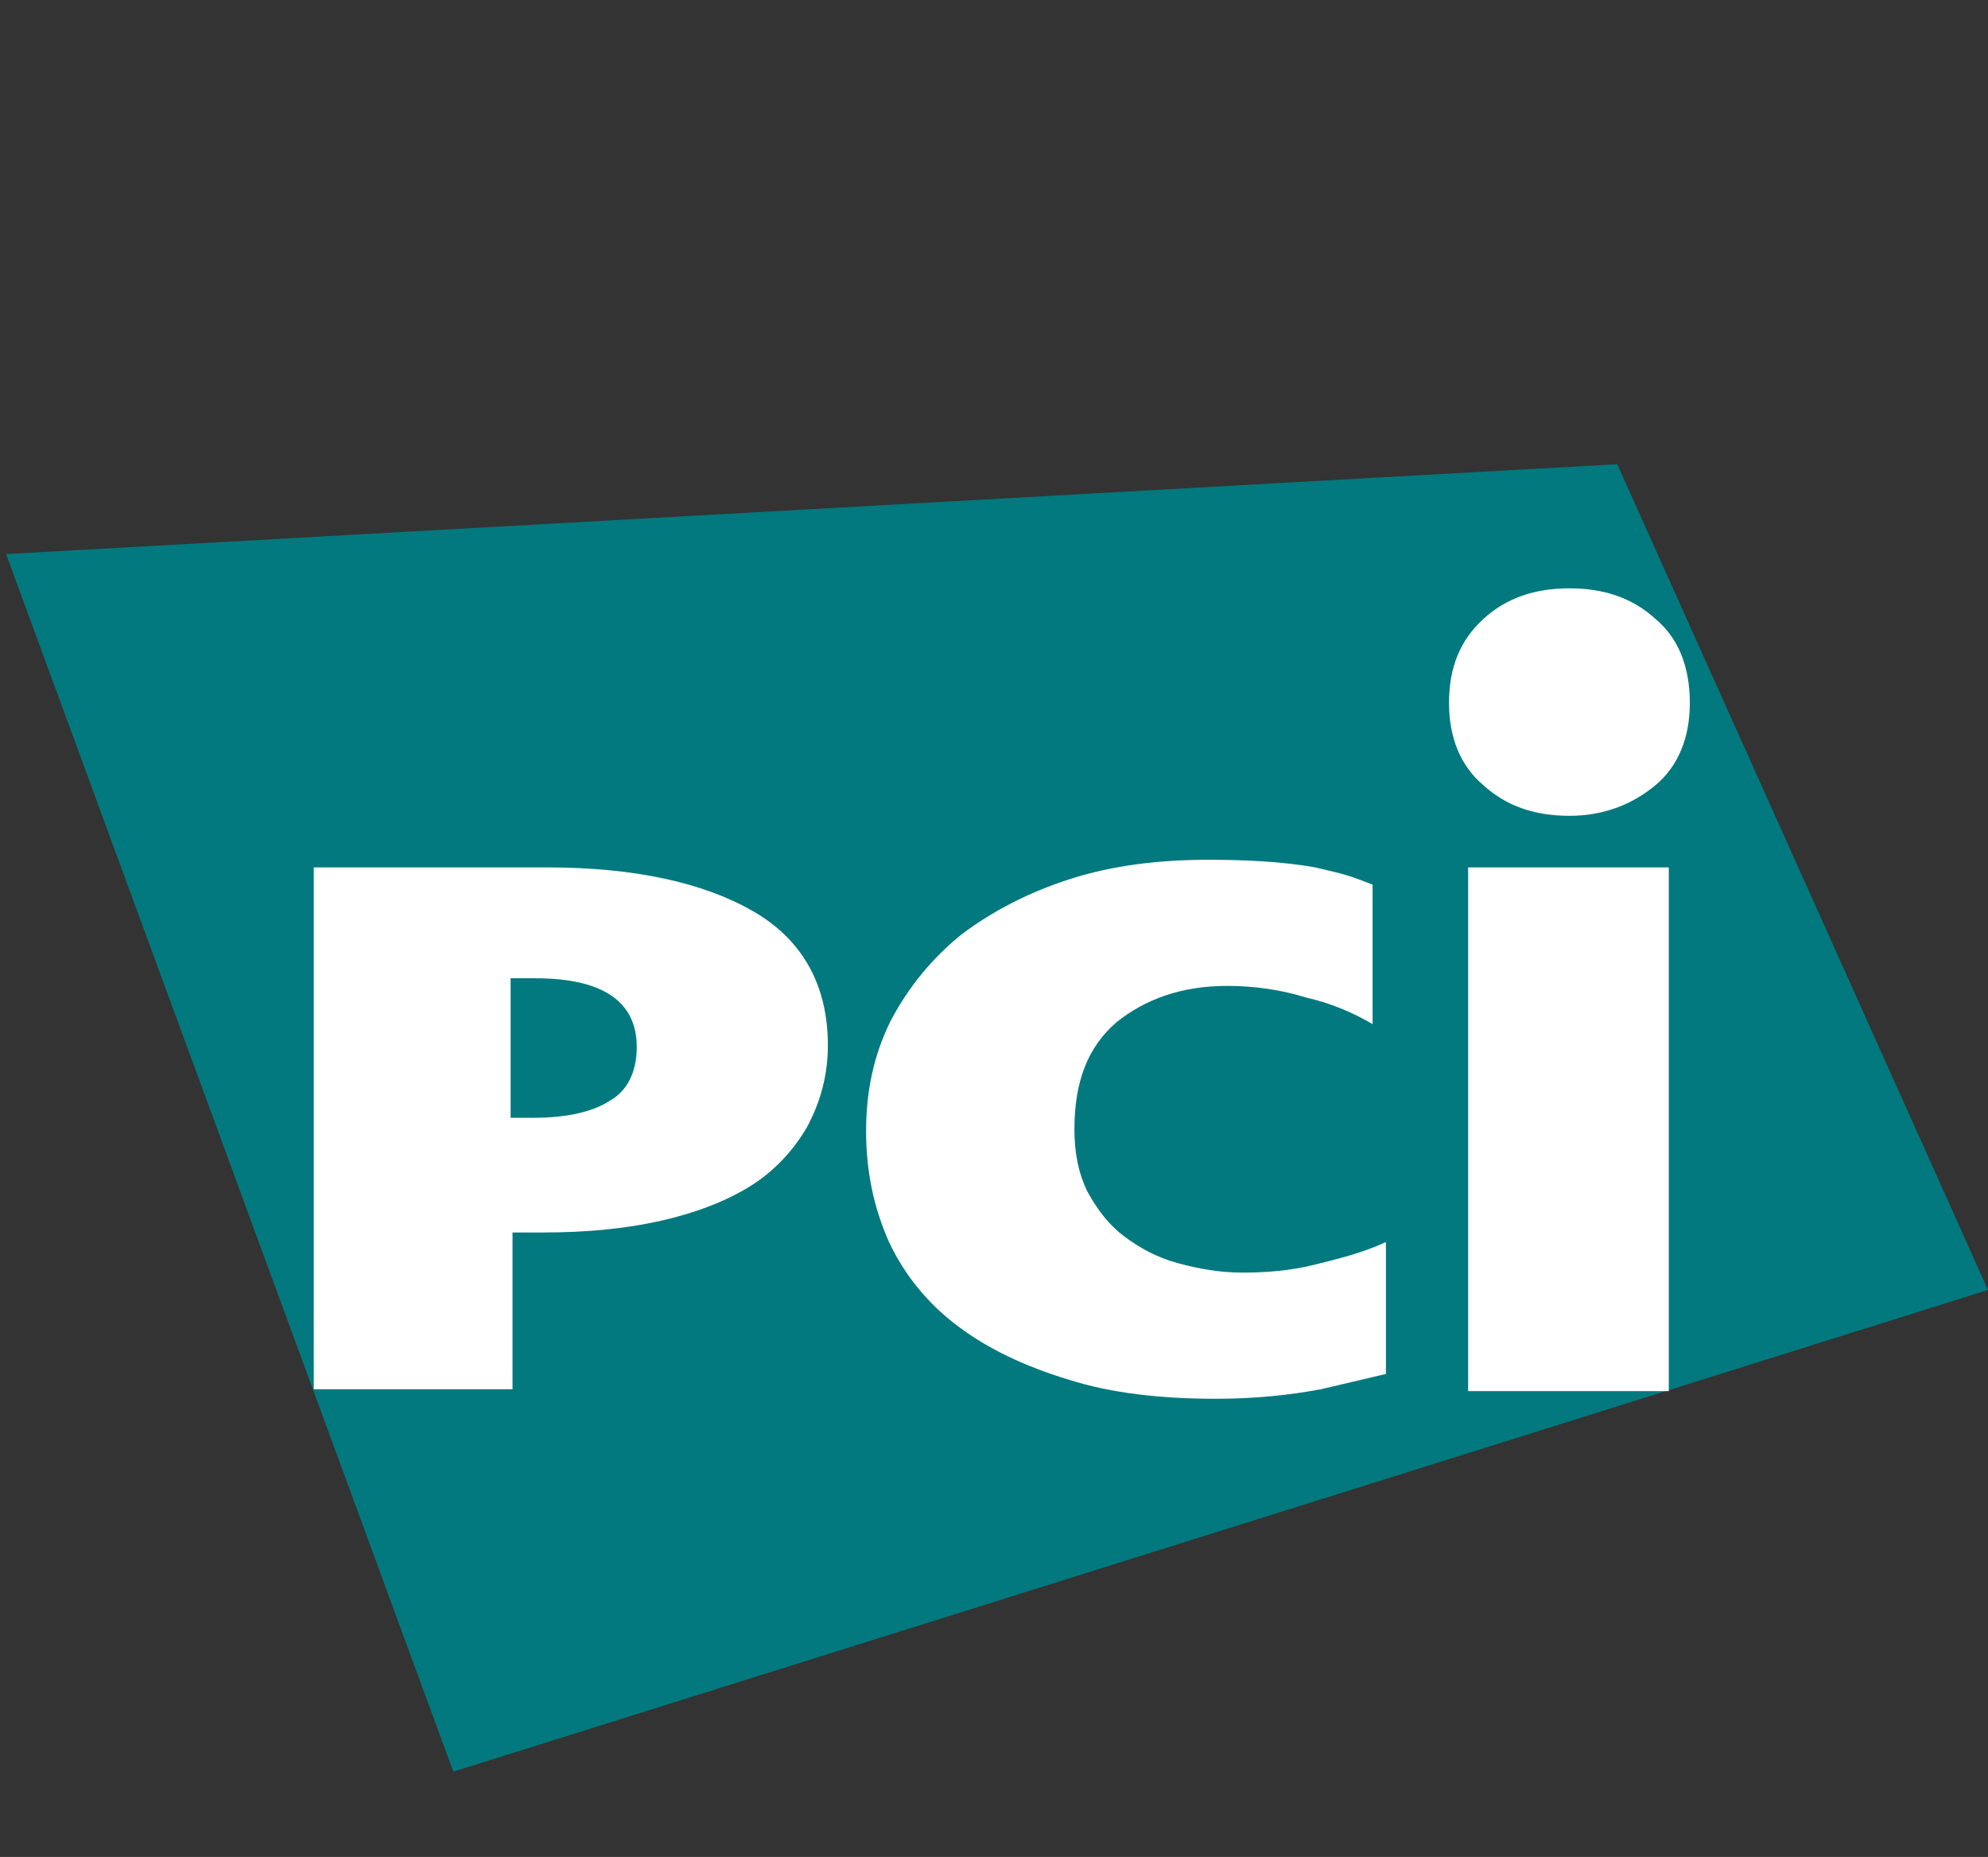 <svg width="106" height="99" viewBox="0 0 106 99" fill="none" xmlns="http://www.w3.org/2000/svg">
<rect x="0" y="0" width="106" height="99" fill="#333333" stroke="none"/>
<path d="M0.324 29.539L24.171 94.454L106 68.773L86.231 24.749L0.324 29.539Z" fill="#02797E"/>
<path d="M44.142 55.722C44.142 57.352 43.734 58.78 43.022 60.104C42.308 61.326 41.288 62.448 39.964 63.264C38.64 64.078 37.008 64.69 35.174 65.098C33.34 65.506 31.302 65.708 28.958 65.708H27.328V74.066H16.73V46.244H29.162C33.85 46.244 37.518 47.06 40.168 48.588C42.818 50.118 44.142 52.562 44.142 55.722ZM33.952 55.824C33.952 53.378 32.116 52.156 28.55 52.156H27.226V59.594H28.448C30.18 59.594 31.608 59.288 32.524 58.678C33.442 58.168 33.952 57.148 33.952 55.824ZM70.434 74.066C68.804 74.37 66.97 74.574 64.83 74.574C61.874 74.574 59.224 74.27 56.982 73.556C54.638 72.842 52.702 71.926 51.072 70.702C49.442 69.48 48.218 67.95 47.402 66.218C46.588 64.384 46.18 62.448 46.18 60.308C46.18 58.168 46.588 56.232 47.504 54.398C48.436 52.628 49.718 51.066 51.276 49.812C52.906 48.588 54.842 47.57 57.084 46.856C59.326 46.142 61.772 45.838 64.422 45.838C66.46 45.838 68.396 45.938 70.128 46.244C71.86 46.652 71.86 46.652 73.186 47.162V54.602C72.166 53.99 70.944 53.48 69.618 53.174C68.294 52.766 66.868 52.562 65.44 52.562C62.994 52.562 61.058 53.276 59.53 54.5C58.002 55.824 57.288 57.658 57.288 60.206C57.288 61.428 57.492 62.55 58.002 63.568C58.51 64.486 59.122 65.302 59.938 65.912C60.752 66.524 61.67 67.034 62.79 67.34C63.912 67.646 65.032 67.848 66.256 67.848C67.478 67.848 68.804 67.746 70.026 67.442C71.25 67.136 72.574 66.83 73.898 66.218V73.25L70.434 74.066ZM78.28 46.244H88.98V74.166H78.28V46.244ZM90.102 37.48C90.102 39.316 89.49 40.844 88.268 41.862C87.044 42.882 85.516 43.494 83.682 43.494C81.848 43.494 80.318 42.984 79.096 41.862C77.874 40.844 77.262 39.316 77.262 37.48C77.262 35.544 77.874 34.118 79.096 32.996C80.318 31.876 81.848 31.366 83.682 31.366C85.516 31.366 87.044 31.876 88.268 32.996C89.49 34.016 90.102 35.544 90.102 37.48Z" fill="white"/>
</svg>
